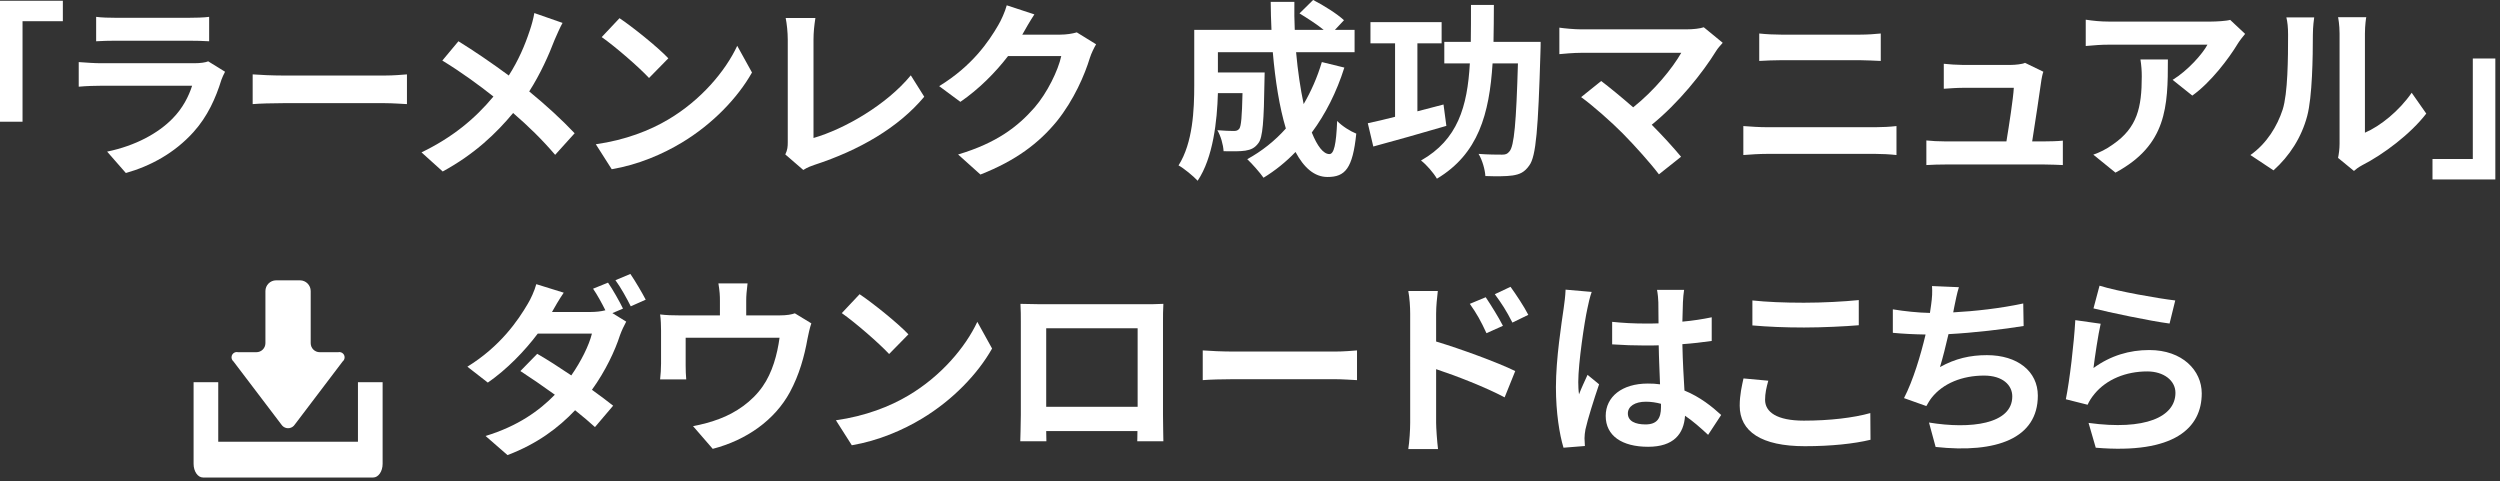 <?xml version="1.0" encoding="utf-8"?>
<!-- Generator: Adobe Illustrator 27.0.0, SVG Export Plug-In . SVG Version: 6.00 Build 0)  -->
<svg version="1.1" id="レイヤー_1" xmlns="http://www.w3.org/2000/svg" xmlns:xlink="http://www.w3.org/1999/xlink" x="0px"
	 y="0px" width="317px" height="61px" viewBox="0 0 317 61" style="enable-background:new 0 0 317 61;" xml:space="preserve">
<rect x="0" y="0" width="317" height="61" fill="#333333" stroke="none"/>
<style type="text/css">
	.st0{enable-background:new    ;}
	.st1{fill:#FFFFFF;}
</style>
<g id="グループ_14" transform="translate(575 5276)">
	<g transform="matrix(1, 0, 0, 1, -575, -5276)">
	</g>
	<g class="st0">
		<path class="st1" d="M-567.031-5275.904v2.593h-5.112v12.745H-575v-15.338H-567.031z"/>
		<path class="st1" d="M-546.92-5265.895c-0.72,2.328-1.752,4.656-3.552,6.648c-2.424,2.688-5.497,4.32-8.569,5.185l-2.376-2.713
			c3.6-0.744,6.48-2.328,8.305-4.2c1.296-1.32,2.04-2.809,2.472-4.152h-11.593c-0.576,0-1.776,0.024-2.785,0.12v-3.12
			c1.008,0.071,2.041,0.144,2.785,0.144h11.881c0.768,0,1.416-0.096,1.752-0.24l2.136,1.32
			C-546.632-5266.591-546.824-5266.159-546.92-5265.895z M-560.313-5273.744h9.241c0.744,0,1.92-0.023,2.592-0.119v3.096
			c-0.648-0.048-1.776-0.072-2.64-0.072h-9.193c-0.768,0-1.8,0.024-2.496,0.072v-3.096
			C-562.137-5273.768-561.129-5273.744-560.313-5273.744z"/>
		<path class="st1" d="M-539.097-5266.423h12.889c1.128,0,2.185-0.097,2.809-0.145v3.769c-0.576-0.023-1.8-0.12-2.809-0.12h-12.889
			c-1.368,0-2.977,0.048-3.865,0.12v-3.769C-542.097-5266.495-540.345-5266.423-539.097-5266.423z"/>
		<path class="st1" d="M-504.68-5270.936c-0.72,1.896-1.8,4.32-3.216,6.528c2.112,1.729,4.128,3.576,5.761,5.305l-2.472,2.736
			c-1.68-1.968-3.409-3.648-5.329-5.305c-2.112,2.545-4.873,5.209-8.929,7.417l-2.688-2.424c3.913-1.896,6.745-4.225,9.121-7.081
			c-1.729-1.368-4.033-3.072-6.481-4.561l2.041-2.448c1.92,1.176,4.44,2.904,6.384,4.345c1.224-1.92,2.041-3.816,2.665-5.713
			c0.216-0.624,0.48-1.584,0.576-2.208l3.577,1.248C-503.983-5272.544-504.439-5271.487-504.68-5270.936z"/>
		<path class="st1" d="M-490.255-5260.854c4.104-2.424,7.225-6.097,8.736-9.337l1.872,3.385c-1.824,3.24-5.017,6.552-8.881,8.88
			c-2.424,1.465-5.521,2.809-8.904,3.385l-2.017-3.168C-495.704-5258.238-492.583-5259.463-490.255-5260.854z M-490.255-5268.607
			l-2.448,2.496c-1.248-1.344-4.249-3.96-6.001-5.185l2.257-2.399C-494.768-5272.567-491.647-5270.071-490.255-5268.607z"/>
		<path class="st1" d="M-475.112-5257.975v-13.009c0-0.912-0.12-2.04-0.264-2.736h3.769c-0.145,0.937-0.24,1.8-0.24,2.736v12.481
			c3.912-1.129,9.265-4.201,12.337-7.945l1.704,2.713c-3.288,3.936-8.257,6.792-13.921,8.641c-0.336,0.12-0.864,0.288-1.416,0.647
			l-2.28-1.968C-475.136-5257.015-475.112-5257.422-475.112-5257.975z"/>
		<path class="st1" d="M-445.304-5271.728c-0.024,0.048-0.048,0.072-0.072,0.12h4.824c0.744,0,1.536-0.12,2.089-0.288l2.448,1.512
			c-0.265,0.456-0.601,1.129-0.792,1.729c-0.648,2.136-2.017,5.328-4.177,8.017c-2.28,2.784-5.185,4.992-9.697,6.769l-2.832-2.544
			c4.921-1.464,7.585-3.553,9.673-5.929c1.633-1.872,3.024-4.752,3.408-6.553h-6.744c-1.608,2.089-3.696,4.2-6.049,5.809
			l-2.688-1.992c4.201-2.568,6.289-5.664,7.489-7.729c0.36-0.6,0.864-1.704,1.08-2.521l3.504,1.152
			C-444.392-5273.336-445.016-5272.256-445.304-5271.728z"/>
	</g>
	<g class="st0">
		<path class="st1" d="M-404.536-5267.431c-0.983,3.12-2.399,5.904-4.128,8.232c0.696,1.728,1.464,2.736,2.232,2.736
			c0.576,0,0.864-1.2,0.983-4.2c0.648,0.672,1.656,1.296,2.425,1.607c-0.456,4.44-1.416,5.497-3.648,5.497
			c-1.681,0-3-1.2-4.057-3.169c-1.224,1.272-2.568,2.353-4.056,3.265c-0.433-0.624-1.465-1.8-2.064-2.353
			c1.848-1.008,3.504-2.328,4.896-3.888c-0.816-2.713-1.345-6.073-1.656-9.673h-6.961v2.568h5.929c0,0-0.024,0.743-0.024,1.08
			c-0.071,5.04-0.216,7.176-0.768,7.872c-0.456,0.624-0.937,0.84-1.656,0.96c-0.624,0.097-1.656,0.097-2.76,0.072
			c-0.049-0.84-0.36-1.944-0.793-2.664c0.864,0.072,1.681,0.096,2.064,0.096c0.336,0,0.528-0.048,0.721-0.288
			c0.239-0.336,0.336-1.488,0.407-4.512h-3.12c-0.096,3.504-0.6,8.185-2.568,11.112c-0.504-0.552-1.775-1.608-2.424-1.944
			c1.824-2.88,1.992-7.057,1.992-10.177v-7.009h9.793c-0.048-1.176-0.097-2.352-0.097-3.552h3.001c-0.024,1.2,0,2.376,0.048,3.552
			h3.672c-0.888-0.72-2.088-1.487-3.072-2.088l1.729-1.704c1.32,0.672,3.072,1.776,3.912,2.568l-1.152,1.224h2.497v2.833h-7.417
			c0.216,2.399,0.552,4.656,0.96,6.576c0.937-1.608,1.729-3.384,2.305-5.328L-404.536-5267.431z"/>
		<path class="st1" d="M-391.601-5260.038c-3.168,0.936-6.625,1.896-9.265,2.616l-0.696-2.953c0.984-0.216,2.185-0.479,3.456-0.815
			v-9.312h-3.12v-2.688h9.024v2.688h-3.072v8.616c1.104-0.288,2.209-0.576,3.312-0.864L-391.601-5260.038z M-379.647-5270.695
			c0,0,0,0.96-0.024,1.32c-0.288,9.696-0.552,13.201-1.416,14.353c-0.6,0.864-1.2,1.129-2.112,1.272
			c-0.815,0.12-2.112,0.12-3.456,0.072c-0.048-0.816-0.384-2.017-0.864-2.809c1.248,0.096,2.425,0.096,2.977,0.096
			c0.432,0,0.672-0.071,0.936-0.407c0.601-0.648,0.864-3.673,1.08-11.161h-3.216c-0.408,6.408-1.8,11.473-7.057,14.617
			c-0.432-0.744-1.32-1.776-2.017-2.305c4.657-2.64,5.881-6.816,6.193-12.312h-3.24v-2.736h3.359
			c0.024-1.464,0.024-3.049,0.024-4.681h2.904c0,1.608-0.024,3.192-0.048,4.681H-379.647z"/>
	</g>
	<g class="st0">
		<path class="st1" d="M-357.375-5269.567c-1.729,2.809-4.801,6.648-8.186,9.385c1.368,1.368,2.784,2.929,3.721,4.057l-2.809,2.232
			c-1.008-1.345-3.023-3.601-4.584-5.185c-1.393-1.416-3.841-3.576-5.28-4.608l2.544-2.04c0.96,0.72,2.544,2.016,4.057,3.336
			c2.712-2.16,4.968-4.944,6.097-6.913h-12.697c-0.96,0-2.257,0.12-2.761,0.168v-3.359c0.624,0.096,1.944,0.216,2.761,0.216h13.321
			c0.912,0,1.728-0.097,2.231-0.265l2.4,1.969C-356.896-5270.191-357.184-5269.879-357.375-5269.567z"/>
		<path class="st1" d="M-350.945-5259.87h13.777c0.816,0,1.824-0.049,2.641-0.145v3.673c-0.841-0.097-1.921-0.145-2.641-0.145
			h-13.777c-0.936,0-2.112,0.072-3,0.145v-3.673C-353.009-5259.942-351.881-5259.87-350.945-5259.87z M-349.121-5271.607h9.938
			c0.96,0,1.992-0.072,2.664-0.145v3.48c-0.696-0.023-1.824-0.096-2.664-0.096h-9.913c-0.912,0-2.017,0.048-2.832,0.096v-3.48
			C-351.065-5271.655-349.937-5271.607-349.121-5271.607z"/>
		<path class="st1" d="M-316.144-5265.895c-0.191,1.416-0.815,5.544-1.176,7.824h1.536c0.624,0,1.729-0.024,2.353-0.096v3.096
			c-0.48-0.023-1.656-0.071-2.305-0.071h-12.625c-0.864,0-1.464,0.023-2.376,0.071v-3.12c0.647,0.072,1.536,0.12,2.376,0.12h7.776
			c0.336-2.04,0.864-5.448,0.937-6.793h-6.48c-0.769,0-1.704,0.072-2.4,0.12v-3.168c0.624,0.072,1.729,0.144,2.376,0.144h6.145
			c0.504,0,1.488-0.096,1.776-0.264l2.328,1.128C-316.023-5266.591-316.096-5266.135-316.144-5265.895z"/>
		<path class="st1" d="M-291.255-5270.455c-1.128,1.872-3.408,4.896-5.76,6.576l-2.497-1.992c1.921-1.176,3.793-3.288,4.417-4.464
			H-307.6c-1.009,0-1.801,0.071-2.929,0.168v-3.337c0.912,0.145,1.92,0.24,2.929,0.24h12.937c0.672,0,1.992-0.072,2.448-0.216
			l1.896,1.776C-290.582-5271.392-291.038-5270.815-291.255-5270.455z M-306.76-5254.11l-2.809-2.28
			c0.769-0.264,1.633-0.672,2.521-1.319c3.048-2.112,3.624-4.656,3.624-8.593c0-0.744-0.048-1.393-0.168-2.16h3.48
			C-300.111-5262.511-300.231-5257.614-306.76-5254.11z"/>
		<path class="st1" d="M-285.567-5262.079c0.672-2.063,0.695-6.601,0.695-9.504c0-0.961-0.071-1.608-0.216-2.209h3.528
			c-0.023,0.12-0.168,1.177-0.168,2.185c0,2.832-0.072,7.896-0.72,10.321c-0.721,2.712-2.232,5.064-4.272,6.888l-2.929-1.943
			C-287.536-5257.83-286.24-5260.038-285.567-5262.079z M-278.343-5257.759v-13.993c0-1.08-0.168-1.992-0.192-2.063h3.576
			c-0.023,0.071-0.168,1.008-0.168,2.088v12.553c1.944-0.84,4.32-2.736,5.929-5.064l1.849,2.641
			c-1.992,2.592-5.449,5.185-8.137,6.553c-0.528,0.288-0.816,0.528-1.032,0.72l-2.017-1.656
			C-278.439-5256.438-278.343-5257.11-278.343-5257.759z"/>
		<path class="st1" d="M-266.56-5253.246v-2.592h5.112v-12.745h2.856v15.337H-266.56z"/>
	</g>
	<g class="st0">
		<path class="st1" d="M-496.004-5236.871l-1.345,0.575l1.753,1.08c-0.265,0.48-0.576,1.129-0.792,1.729
			c-0.625,1.944-1.824,4.513-3.553,6.913c1.032,0.743,1.968,1.439,2.688,2.016l-2.305,2.712c-0.647-0.6-1.536-1.344-2.52-2.136
			c-2.112,2.232-4.825,4.272-8.569,5.688l-2.784-2.424c4.152-1.272,6.816-3.217,8.785-5.232c-1.56-1.129-3.145-2.209-4.369-3.001
			l2.136-2.184c1.272,0.72,2.784,1.704,4.32,2.736c1.224-1.753,2.256-3.816,2.617-5.305h-6.865c-1.68,2.232-3.913,4.536-6.336,6.217
			l-2.592-2.017c4.2-2.592,6.432-5.881,7.656-7.969c0.36-0.576,0.864-1.68,1.081-2.496l3.48,1.08c-0.576,0.84-1.2,1.92-1.488,2.448
			h4.897c0.648,0,1.344-0.072,1.872-0.216c-0.456-0.912-1.032-1.969-1.561-2.736l1.896-0.769
			C-497.3-5239.296-496.437-5237.76-496.004-5236.871z M-493.124-5238l-1.896,0.841c-0.504-1.009-1.271-2.4-1.943-3.312l1.896-0.792
			C-494.444-5240.352-493.556-5238.84-493.124-5238z"/>
		<path class="st1" d="M-480.38-5237.855v1.848h4.176c1.009,0,1.585-0.12,1.992-0.264l2.089,1.272
			c-0.192,0.527-0.384,1.439-0.48,1.92c-0.408,2.304-1.056,4.608-2.232,6.793c-1.92,3.552-5.521,6.096-9.792,7.2l-2.497-2.88
			c1.08-0.192,2.4-0.553,3.385-0.937c1.992-0.744,4.104-2.16,5.448-4.104c1.225-1.752,1.849-4.032,2.137-6.168h-11.905v3.504
			c0,0.552,0.023,1.296,0.072,1.776h-3.312c0.072-0.601,0.12-1.368,0.12-2.017v-4.152c0-0.528-0.024-1.488-0.12-2.064
			c0.815,0.097,1.536,0.12,2.448,0.12h5.137v-1.848c0-0.672-0.024-1.176-0.192-2.208h3.696
			C-480.332-5239.031-480.38-5238.527-480.38-5237.855z"/>
		<path class="st1" d="M-459.812-5225.854c4.104-2.424,7.225-6.097,8.736-9.337l1.872,3.385c-1.824,3.24-5.017,6.552-8.881,8.88
			c-2.424,1.465-5.521,2.809-8.904,3.385l-2.017-3.168C-465.261-5223.238-462.14-5224.463-459.812-5225.854z M-459.812-5233.607
			l-2.448,2.496c-1.248-1.344-4.249-3.96-6.001-5.185l2.257-2.399C-464.324-5237.567-461.204-5235.071-459.812-5233.607z"/>
		<path class="st1" d="M-443.061-5237.424h13.201c0.6,0,1.512,0,2.376-0.048c-0.048,0.72-0.048,1.608-0.048,2.328v11.761
			c0,0.937,0.048,3.241,0.048,3.337h-3.312c0-0.048,0.024-0.601,0.024-1.296h-11.569c0.024,0.672,0.024,1.224,0.024,1.296h-3.312
			c0-0.12,0.072-2.208,0.072-3.36v-11.737c0-0.672,0-1.656-0.048-2.328C-444.621-5237.447-443.709-5237.424-443.061-5237.424z
			 M-442.341-5224.414h11.593v-9.961h-11.593V-5224.414z"/>
		<path class="st1" d="M-418.628-5231.423h12.889c1.128,0,2.184-0.097,2.808-0.145v3.769c-0.576-0.023-1.8-0.12-2.808-0.12h-12.889
			c-1.368,0-2.977,0.048-3.865,0.12v-3.769C-421.629-5231.495-419.877-5231.423-418.628-5231.423z"/>
		<path class="st1" d="M-396.188-5236.199c0-0.864-0.072-2.04-0.24-2.904h3.744c-0.096,0.84-0.216,1.896-0.216,2.904v3.504
			c3.192,0.96,7.824,2.664,10.032,3.744l-1.344,3.337c-2.496-1.32-6.097-2.713-8.688-3.576v6.792c0,0.672,0.12,2.353,0.24,3.337
			h-3.769c0.144-0.937,0.24-2.4,0.24-3.337V-5236.199z M-384.427-5234.688l-2.088,0.937c-0.696-1.513-1.225-2.473-2.112-3.721
			l2.016-0.84C-385.939-5237.304-384.979-5235.768-384.427-5234.688z M-381.211-5236.079l-2.016,0.983
			c-0.769-1.512-1.345-2.399-2.232-3.6l1.992-0.937C-382.771-5238.672-381.763-5237.159-381.211-5236.079z"/>
		<path class="st1" d="M-373.725-5236.848c-0.359,1.608-1.151,6.889-1.151,9.289c0,0.479,0.023,1.08,0.096,1.56
			c0.312-0.84,0.72-1.655,1.08-2.472l1.464,1.2c-0.672,1.968-1.44,4.416-1.728,5.712c-0.072,0.337-0.12,0.864-0.12,1.129
			c0,0.239,0.023,0.647,0.048,0.983l-2.713,0.216c-0.504-1.68-0.96-4.416-0.96-7.681c0-3.624,0.721-8.16,0.984-10.009
			c0.096-0.672,0.216-1.584,0.24-2.352l3.312,0.288C-373.364-5238.504-373.652-5237.279-373.725-5236.848z M-361.604-5237.688
			c-0.023,0.528-0.048,1.416-0.071,2.472c1.319-0.119,2.567-0.312,3.72-0.552v3c-1.152,0.168-2.4,0.312-3.72,0.408
			c0.048,2.328,0.168,4.249,0.264,5.881c1.992,0.816,3.504,2.04,4.656,3.096l-1.656,2.521c-1.008-0.936-1.968-1.776-2.928-2.424
			c-0.145,2.304-1.44,3.937-4.681,3.937c-3.312,0-5.377-1.393-5.377-3.913c0-2.424,2.064-4.104,5.329-4.104
			c0.552,0,1.08,0.023,1.56,0.096c-0.048-1.488-0.144-3.24-0.168-4.944c-0.576,0.023-1.151,0.023-1.704,0.023
			c-1.416,0-2.784-0.048-4.2-0.144v-2.856c1.368,0.144,2.761,0.216,4.2,0.216c0.553,0,1.128,0,1.681-0.023
			c0-1.177-0.024-2.16-0.024-2.665c0-0.359-0.072-1.104-0.168-1.584h3.433C-361.531-5238.792-361.579-5238.216-361.604-5237.688z
			 M-366.355-5222.183c1.464,0,1.968-0.768,1.968-2.184c0-0.12,0-0.265,0-0.433c-0.624-0.168-1.271-0.264-1.92-0.264
			c-1.368,0-2.28,0.576-2.28,1.488C-368.588-5222.59-367.628-5222.183-366.355-5222.183z"/>
		<path class="st1" d="M-351.188-5225.303c0,1.536,1.464,2.641,4.92,2.641c3.24,0,6.312-0.36,8.425-0.96l0.024,3.384
			c-2.089,0.504-4.969,0.816-8.329,0.816c-5.496,0-8.257-1.849-8.257-5.137c0-1.392,0.288-2.568,0.48-3.456l3.145,0.288
			C-351.02-5226.862-351.188-5226.118-351.188-5225.303z M-346.268-5237.615c2.377,0,5.112-0.145,6.961-0.336v3.191
			c-1.681,0.145-4.656,0.288-6.937,0.288c-2.521,0-4.608-0.096-6.553-0.264v-3.168
			C-351.02-5237.712-348.787-5237.615-346.268-5237.615z"/>
		<path class="st1" d="M-327.188-5237.136c-0.048,0.216-0.096,0.48-0.144,0.744c2.735-0.144,5.976-0.504,8.88-1.128l0.049,2.856
			c-2.497,0.408-6.312,0.864-9.529,1.032c-0.336,1.464-0.72,3-1.08,4.176c1.944-1.08,3.816-1.512,5.952-1.512
			c3.889,0,6.457,2.063,6.457,5.136c0,5.401-5.208,7.345-12.961,6.505l-0.84-3.096c5.256,0.863,10.561,0.216,10.561-3.312
			c0-1.44-1.225-2.641-3.576-2.641c-2.761,0-5.209,0.984-6.648,2.809c-0.265,0.336-0.433,0.647-0.673,1.056l-2.832-1.008
			c1.152-2.232,2.112-5.425,2.736-8.064c-1.512-0.024-2.928-0.097-4.152-0.216v-2.977c1.44,0.24,3.24,0.432,4.704,0.456
			c0.049-0.36,0.097-0.696,0.145-0.984c0.144-1.032,0.168-1.632,0.12-2.424l3.408,0.144
			C-326.875-5238.744-327.02-5237.928-327.188-5237.136z"/>
		<path class="st1" d="M-309.547-5229.335c2.184-1.584,4.56-2.28,7.08-2.28c4.2,0,6.648,2.593,6.648,5.497
			c0,4.368-3.456,7.729-13.44,6.888l-0.912-3.144c7.2,0.983,11.017-0.769,11.017-3.816c0-1.561-1.488-2.713-3.576-2.713
			c-2.713,0-5.161,1.009-6.673,2.833c-0.432,0.527-0.672,0.912-0.888,1.392l-2.761-0.696c0.48-2.352,1.032-7.056,1.2-10.032
			l3.217,0.456C-308.947-5233.631-309.379-5230.703-309.547-5229.335z M-299.179-5237.903l-0.72,2.928
			c-2.424-0.312-7.776-1.439-9.648-1.92l0.768-2.88C-306.499-5239.056-301.267-5238.144-299.179-5237.903z"/>
	</g>
</g>
<g id="無料のダウンロードのアイコン素材-4" transform="translate(894.385 7885.25)">
	<path id="パス_35-4" class="st1" d="M-858.697-7831.406c0.306,0.465,0.931,0.594,1.396,0.288
		c0.115-0.075,0.212-0.173,0.288-0.288l6.08-8.015c0.286-0.234,0.329-0.656,0.094-0.943c-0.163-0.199-0.425-0.288-0.675-0.227
		h-2.328c-0.632,0.001-1.145-0.51-1.146-1.142c0,0,0,0,0-0.001v-6.611c-0.001-0.75-0.609-1.358-1.359-1.359h-3.023
		c-0.75,0.001-1.358,0.609-1.359,1.359v6.611c-0.001,0.631-0.512,1.143-1.143,1.143h-2.328c-0.36-0.087-0.722,0.135-0.808,0.495
		c-0.06,0.25,0.028,0.512,0.227,0.675L-858.697-7831.406z"/>
	<path id="パス_36-4" class="st1" d="M-848.997-7836.79v7.554h-17.715v-7.554h-3.126v10.36c0,0.952,0.534,1.727,1.191,1.727
		h21.586c0.657,0,1.191-0.775,1.191-1.727v-10.36H-848.997z"/>
</g>
</svg>
